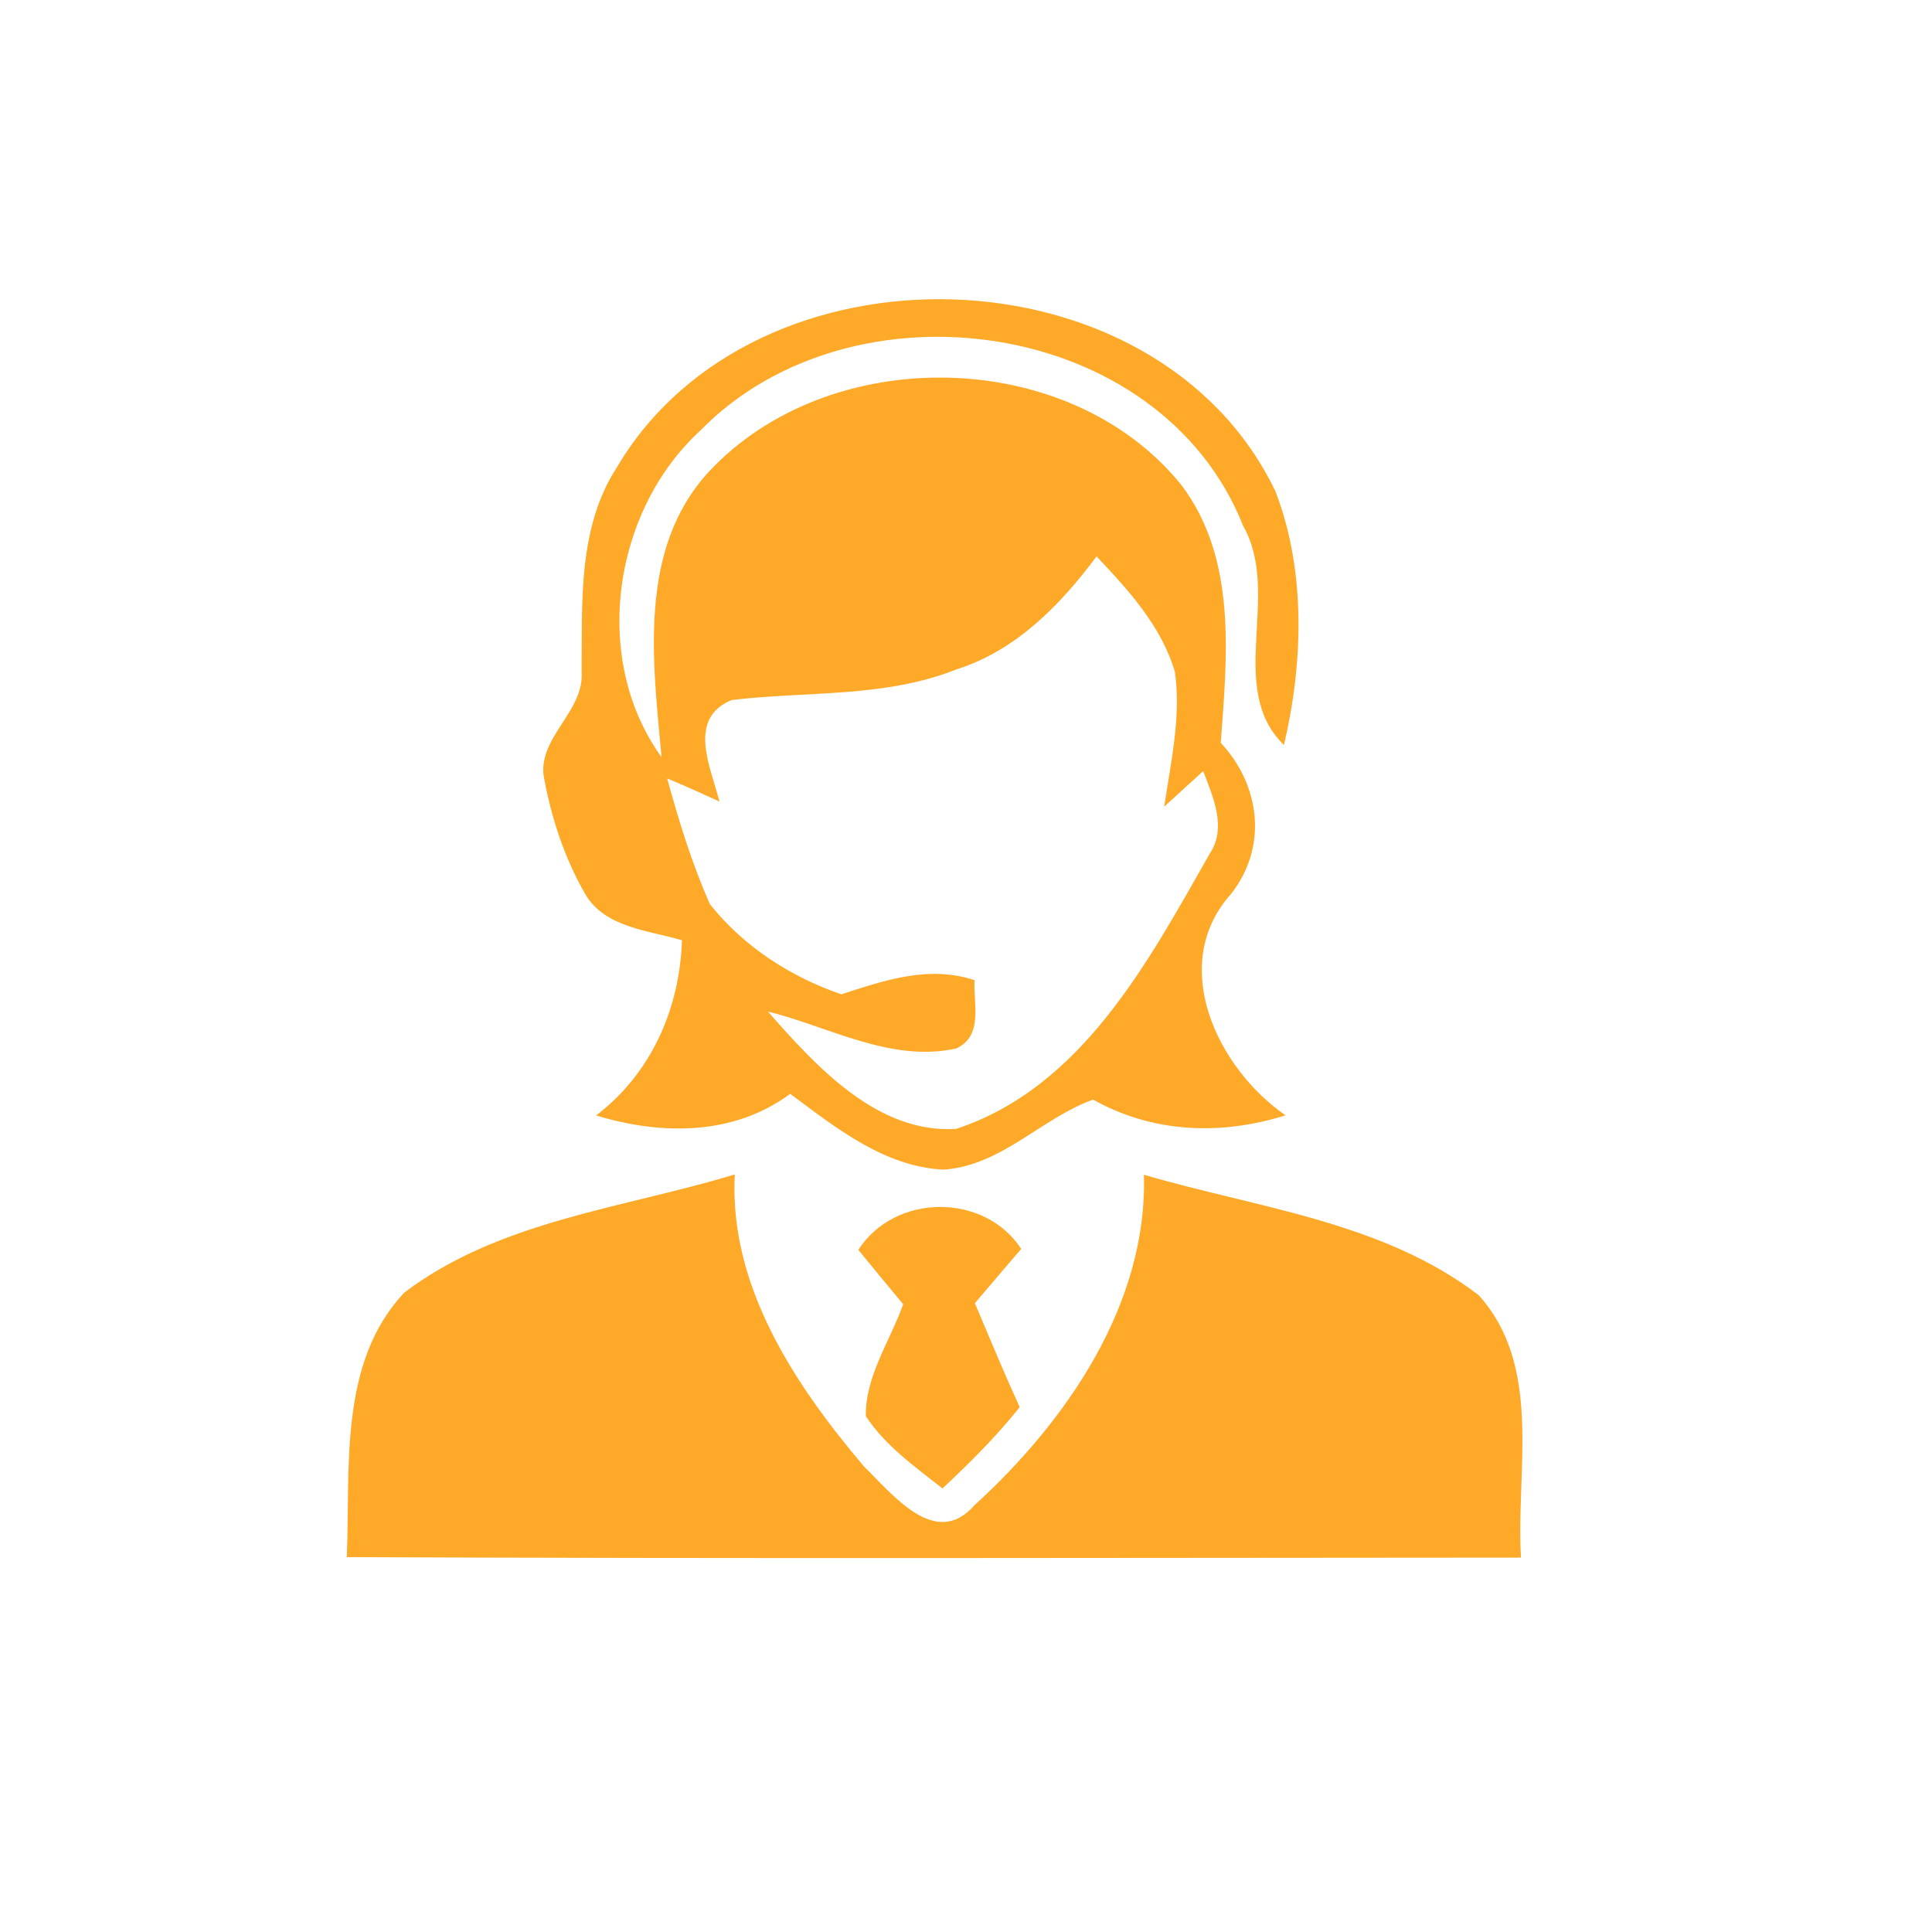 <?xml version="1.0" encoding="UTF-8"?>
<!DOCTYPE svg PUBLIC "-//W3C//DTD SVG 1.1//EN" "http://www.w3.org/Graphics/SVG/1.1/DTD/svg11.dtd">
<!-- Creator: CorelDRAW 2018 (64-Bit Evaluation Version) -->
<svg xmlns="http://www.w3.org/2000/svg" xml:space="preserve" width="100%" height="100%" version="1.1" style="shape-rendering:geometricPrecision; text-rendering:geometricPrecision; image-rendering:optimizeQuality; fill-rule:evenodd; clip-rule:evenodd"
viewBox="0 0 4000 4000"
 xmlns:xlink="http://www.w3.org/1999/xlink">
 <defs>
  <style type="text/css">
   <![CDATA[
    .fil0 {fill:#FFA929;fill-rule:nonzero}
   ]]>
  </style>
 </defs>
 <g id="Layer_x0020_1">
  <path class="fil0" d="M1277.21 967.48c285.04,-482.95 1119.01,-460.38 1363.47,49.75 63.5,164.74 57.51,355.58 17.64,525.28 -120.99,-117.82 -4.23,-311.85 -84.31,-453.32 -171.09,-432.51 -809.25,-519.65 -1123.94,-197.92 -182.03,166.87 -226.48,474.49 -80.42,676.29 -18,-197.55 -49.39,-429.69 96.65,-589.5 249.41,-269.51 746.48,-262.11 979.31,25.76 116.06,153.1 94.89,354.54 81.84,534.1 81.48,87.49 98.08,214.13 21.87,312.2 -131.93,146.4 -29.63,361.25 112.19,458.97 -133.72,42.33 -275.17,36.68 -398.3,-32.46 -107.24,38.45 -190.14,137.23 -310.09,144.99 -122.76,-6.36 -222.6,-86.78 -317.13,-156.99 -117.47,87.13 -267.06,85.73 -401.82,44.8 114.31,-87.13 172.86,-220.49 177.81,-362.64 -70.56,-21.17 -159.47,-25.76 -200.74,-96.31 -43.4,-75.84 -71.26,-161.21 -86.07,-246.94 -7.42,-80.44 84.67,-131.59 79.01,-212.73 1.43,-142.87 -8.46,-297.73 73.03,-423.33zm703.07 418.4c-148.49,59.25 -310.43,44.8 -465.65,63.5 -93.13,38.81 -42.68,140.05 -25.04,210.25 -35.64,-16.58 -71.98,-32.82 -108.32,-47.97 24.36,88.19 51.16,176.39 88.56,260.32 69.15,87.5 167.21,150.65 272,186.63 89.6,-28.92 180.96,-60.67 275.86,-29.28 -2.83,48.33 19.04,115.36 -38.11,141.47 -135.1,29.63 -262.1,-44.82 -389.81,-76.57 99.84,113.25 226.14,252.96 389.81,243.08 261.06,-86.43 397.58,-346.08 524.94,-569.73 36.34,-54.68 6.7,-117.12 -13.41,-171.09 -20.1,18.34 -60.67,55.02 -80.78,73.72 13.75,-92.07 35.28,-185.55 22.21,-279.04 -27.86,-94.55 -95.95,-169.33 -162.28,-239.18 -74.78,100.54 -166.85,195.09 -289.98,233.89zm-1142.99 1290.1c197.22,-149.23 453.68,-174.29 684.05,-244.48 -12.35,231.43 124.88,436.38 267.75,605.01 58.91,57.15 147.8,172.16 228.24,80.08 190.5,-173.57 358.77,-416.62 351.01,-684.39 234.26,68.79 493.89,96.67 693.21,249.41 133.35,148.17 76.55,362.66 87.49,543.28 -810.33,0.36 -1620.64,2.48 -2430.99,-1.05 7.42,-183.8 -17.64,-403.23 119.24,-547.86zm939.82 -88.2c75.48,-117.48 260.68,-118.88 337.23,-2.12 -32.09,37.4 -64.2,74.78 -95.95,112.54 30.34,71.96 60.33,143.92 92.78,215.2 -48.32,60.67 -103.36,115.35 -159.81,168.27 -56.79,-44.8 -118.53,-88.19 -158.74,-149.59 -1.4,-82.9 50.45,-155.92 77.25,-231.77 -31.03,-37.38 -62.08,-75.14 -92.76,-112.53z"/>
 </g>
</svg>
